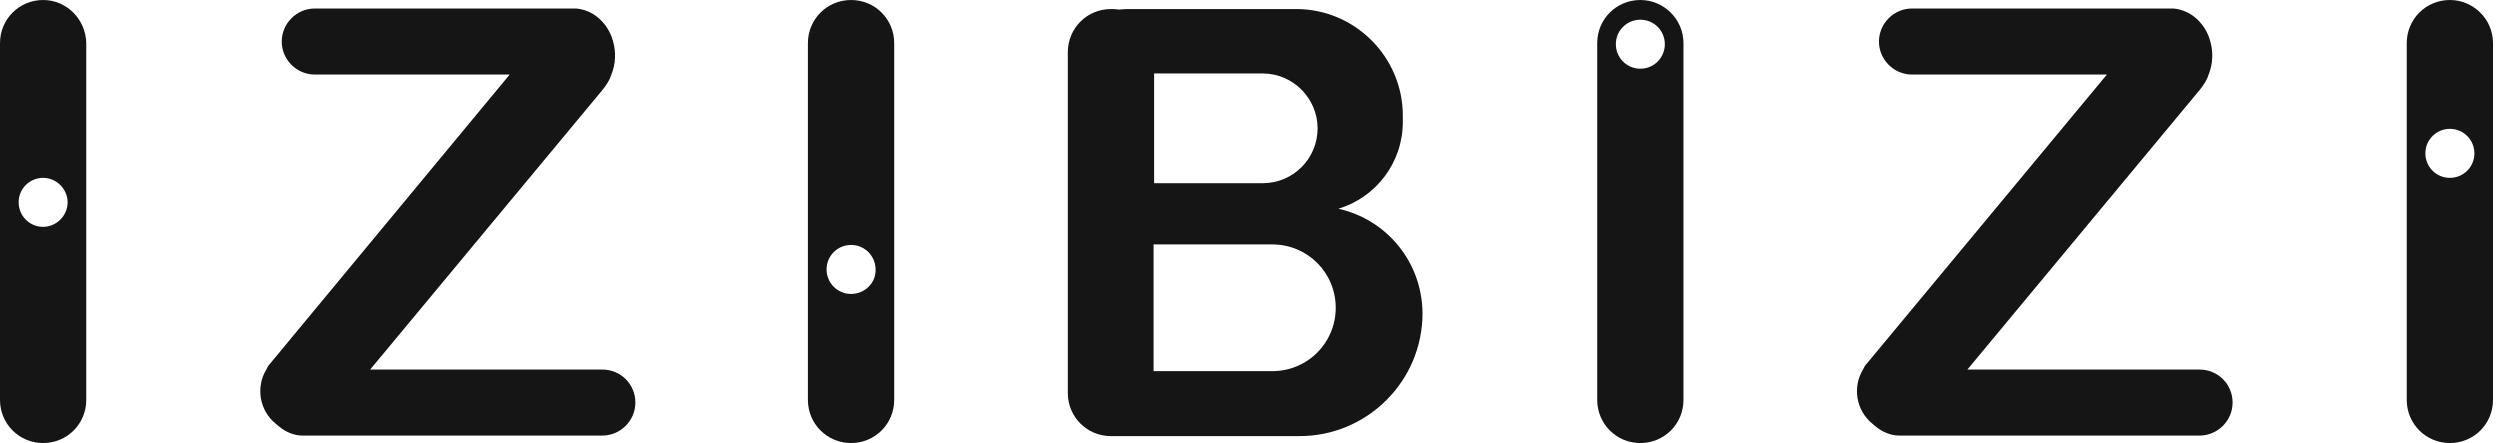 <?xml version="1.0" encoding="UTF-8"?> <svg xmlns="http://www.w3.org/2000/svg" width="79" height="14" viewBox="0 0 79 14" fill="none"> <path d="M19.034 11.678H11.697L19.051 2.827C19.169 2.676 19.27 2.524 19.32 2.356C19.455 2.019 19.472 1.649 19.371 1.296C19.219 0.757 18.782 0.32 18.21 0.269C18.176 0.269 18.125 0.269 18.092 0.269H17.856H9.946C9.374 0.269 8.903 0.74 8.903 1.313C8.903 1.885 9.374 2.356 9.946 2.356H16.106L8.533 11.493C8.482 11.543 8.448 11.611 8.415 11.678C8.078 12.233 8.196 12.974 8.718 13.394L8.819 13.478C9.021 13.647 9.29 13.764 9.559 13.764H9.963H19.034C19.607 13.764 20.078 13.293 20.078 12.721C20.078 12.132 19.607 11.678 19.034 11.678Z" fill="#151515"></path> <path d="M69.506 11.678H62.169L69.523 2.827C69.641 2.676 69.742 2.524 69.793 2.356C69.927 2.019 69.944 1.649 69.843 1.296C69.692 0.757 69.254 0.32 68.682 0.269C68.648 0.269 68.598 0.269 68.564 0.269H68.328H60.418C59.846 0.269 59.375 0.74 59.375 1.313C59.375 1.885 59.846 2.356 60.418 2.356H66.578L58.988 11.493C58.937 11.543 58.904 11.611 58.87 11.678C58.533 12.233 58.651 12.974 59.173 13.394L59.274 13.478C59.476 13.647 59.745 13.764 60.014 13.764H60.418H69.506C70.079 13.764 70.55 13.293 70.55 12.721C70.55 12.132 70.079 11.678 69.506 11.678Z" fill="#151515"></path> <path d="M1.363 0C0.606 0 0 0.606 0 1.363V12.637C0 13.394 0.606 14 1.363 14C2.121 14 2.726 13.394 2.726 12.637V1.363C2.71 0.606 2.104 0 1.363 0ZM1.363 7.168C0.926 7.168 0.589 6.815 0.589 6.394C0.589 5.957 0.942 5.62 1.363 5.62C1.784 5.62 2.137 5.974 2.137 6.394C2.137 6.815 1.784 7.168 1.363 7.168Z" fill="#151515"></path> <path d="M26.894 0C26.136 0 25.53 0.606 25.53 1.363V12.637C25.53 13.394 26.136 14 26.894 14C27.651 14 28.257 13.394 28.257 12.637V1.363C28.257 0.606 27.651 0 26.894 0ZM26.894 9.288C26.456 9.288 26.12 8.935 26.12 8.514C26.12 8.077 26.473 7.74 26.894 7.74C27.331 7.74 27.668 8.094 27.668 8.514C27.685 8.935 27.331 9.288 26.894 9.288Z" fill="#151515"></path> <path d="M51.835 0C51.078 0 50.472 0.606 50.472 1.363V12.637C50.472 13.394 51.078 14 51.835 14C52.593 14 53.198 13.394 53.198 12.637V1.363C53.198 0.606 52.576 0 51.835 0ZM51.835 2.171C51.398 2.171 51.061 1.817 51.061 1.397C51.061 0.959 51.414 0.623 51.835 0.623C52.273 0.623 52.609 0.976 52.609 1.397C52.609 1.817 52.273 2.171 51.835 2.171Z" fill="#151515"></path> <path d="M77.416 0C76.659 0 76.053 0.606 76.053 1.363V12.637C76.053 13.394 76.659 14 77.416 14C78.174 14 78.779 13.394 78.779 12.637V1.363C78.779 0.606 78.157 0 77.416 0ZM77.416 5.62C76.979 5.62 76.642 5.267 76.642 4.846C76.642 4.409 76.996 4.072 77.416 4.072C77.854 4.072 78.191 4.425 78.191 4.846C78.191 5.267 77.854 5.62 77.416 5.62Z" fill="#151515"></path> <path d="M42.293 6.596C43.471 6.243 44.329 5.149 44.329 3.853V3.652C44.329 1.801 42.815 0.286 40.963 0.286H35.595C35.511 0.286 35.426 0.303 35.342 0.303C35.258 0.286 35.174 0.286 35.107 0.286C34.349 0.286 33.743 0.892 33.743 1.649V12.418C33.743 13.176 34.349 13.781 35.107 13.781C35.123 13.781 35.157 13.781 35.174 13.781C35.191 13.781 35.224 13.781 35.241 13.781H41.064C43.202 13.781 44.952 12.048 44.952 9.894C44.935 8.262 43.807 6.933 42.293 6.596ZM41.636 4.055C41.636 5.015 40.862 5.789 39.903 5.789H36.47V2.322H39.903C40.862 2.322 41.636 3.113 41.636 4.055ZM42.209 9.726C42.209 10.837 41.317 11.728 40.206 11.728H36.453V7.724H40.206C41.317 7.724 42.209 8.615 42.209 9.726Z" fill="#151515"></path> </svg> 